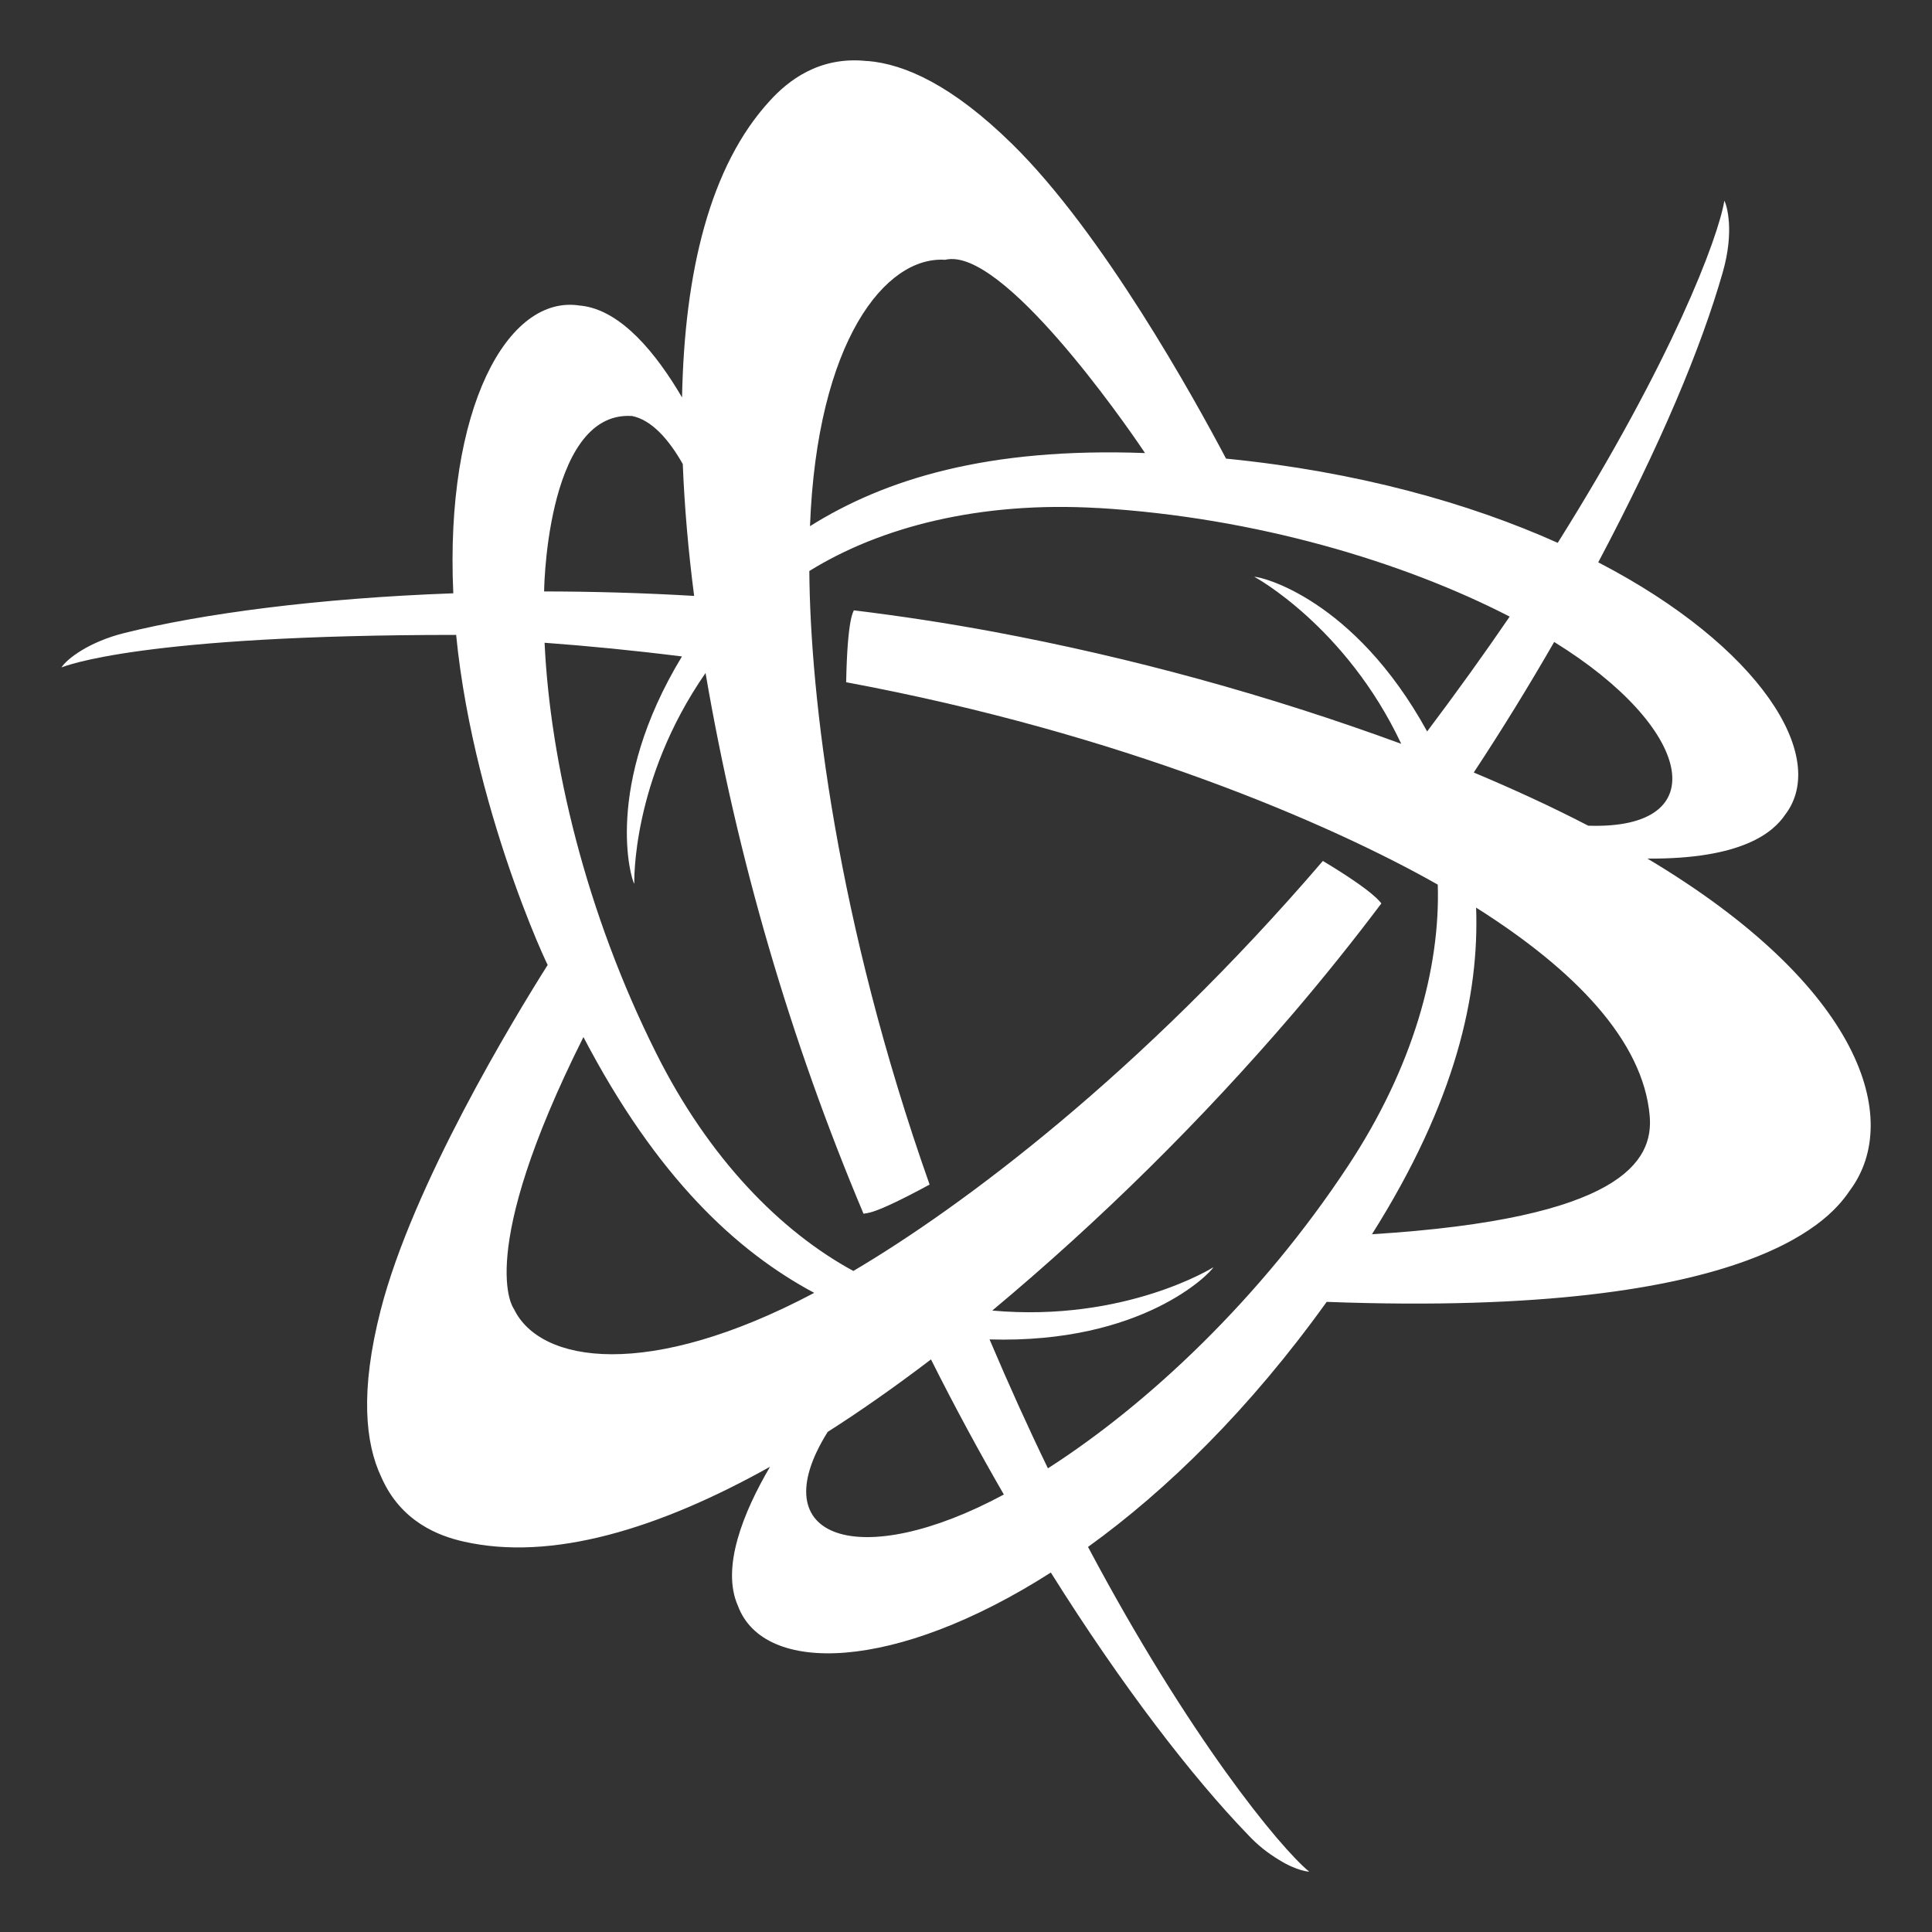 <svg xmlns="http://www.w3.org/2000/svg" xmlns:xlink="http://www.w3.org/1999/xlink" viewBox="0,0,256,256" width="50px" height="50px" fill-rule="nonzero"><rect x="0" y="0" width="256" height="256" fill="#333333" stroke="none"/><g fill="#ffffff" fill-rule="nonzero" stroke="none" stroke-width="1" stroke-linecap="butt" stroke-linejoin="miter" stroke-miterlimit="10" stroke-dasharray="" stroke-dashoffset="0" font-family="none" font-weight="none" font-size="none" text-anchor="none" style="mix-blend-mode: normal"><g transform="scale(8,8)"><path d="M14.367,1.012c-0.81,-0.091 -1.327,0.343 -1.605,0.645c-1.008,1.086 -1.426,2.864 -1.465,4.926c-0.424,-0.724 -1.006,-1.444 -1.67,-1.52h-0.012c-1.21,-0.203 -2.247,1.713 -2.107,4.764c-2.248,0.081 -4.16,0.337 -5.449,0.658c-0.58,0.144 -0.95,0.426 -1.041,0.57c0.059,-0.022 1.313,-0.539 6.537,-0.539c0.306,3.106 1.741,5.965 1.521,5.459c-0.57,0.902 -2.24,3.654 -2.771,5.725c-0.344,1.341 -0.255,2.206 0.01,2.764c0.326,0.747 0.962,0.978 1.359,1.068c1.465,0.335 3.245,-0.212 5.08,-1.238c-0.441,0.752 -0.814,1.671 -0.531,2.305c0.428,1.151 2.607,1.094 5.182,-0.553c1.182,1.886 2.348,3.394 3.264,4.342c0.15,0.162 0.324,0.303 0.514,0.416c0.301,0.189 0.502,0.197 0.502,0.197c-0.483,-0.396 -1.991,-2.228 -3.664,-5.379c1.302,-0.938 2.675,-2.278 3.953,-4.059c7.197,0.27 8.396,-1.451 8.672,-1.854c0.86,-1.165 0.201,-3.364 -3.359,-5.488c1.574,0.011 2.084,-0.437 2.281,-0.727c0.731,-0.956 -0.413,-2.789 -3.096,-4.18c1.041,-1.968 1.698,-3.536 2.062,-4.803c0.198,-0.693 0.065,-1.113 0.027,-1.188c-0.101,0.616 -0.864,2.645 -2.76,5.668c-1.465,-0.657 -3.312,-1.178 -5.494,-1.395c-0.524,-0.993 -2.043,-3.742 -3.543,-5.211c-0.987,-0.97 -1.779,-1.325 -2.395,-1.375zM15.854,4.297c1.061,0.159 3.024,3.073 3.111,3.207c-2.611,-0.097 -4.312,0.435 -5.549,1.211c0.117,-3.065 1.248,-4.476 2.238,-4.412c0.062,-0.015 0.129,-0.016 0.199,-0.006zM10.457,6.889h0.006c0.337,0.065 0.624,0.405 0.846,0.797c0.028,0.71 0.092,1.443 0.188,2.184c-0.853,-0.05 -1.684,-0.073 -2.484,-0.074c-0.005,0.19 -0.008,-2.988 1.445,-2.906zM18.189,8.414c2.612,0.156 5.06,0.894 6.816,1.799c-0.418,0.612 -0.873,1.245 -1.367,1.902c-1.215,-2.21 -2.769,-2.57 -2.863,-2.561c0.006,0 1.519,0.823 2.434,2.766c-2.197,-0.806 -4.458,-1.427 -6.758,-1.857c-0.766,-0.142 -1.536,-0.26 -2.309,-0.354c-0.004,0.026 -0.106,0.108 -0.127,1.191c4.563,0.849 8.007,2.337 9.799,3.352c0.043,1.38 -0.406,3.024 -1.488,4.662c-1.442,2.187 -3.306,3.94 -4.969,5.006c-0.323,-0.665 -0.645,-1.377 -0.967,-2.135c2.534,0.074 3.658,-1.098 3.709,-1.197c0,0.004 -1.465,0.917 -3.664,0.719c1.795,-1.499 3.462,-3.146 4.984,-4.922c0.51,-0.598 0.997,-1.205 1.461,-1.822c-0.021,-0.017 -0.092,-0.176 -0.969,-0.703c-3.029,3.532 -5.996,5.741 -7.777,6.791c-1.206,-0.655 -2.393,-1.863 -3.264,-3.604c-1.172,-2.339 -1.758,-4.828 -1.85,-6.801c0.721,0.053 1.48,0.127 2.275,0.227c-1.306,2.156 -0.843,3.693 -0.789,3.766c0,-0.004 -0.056,-1.71 1.18,-3.492c0.527,3.076 1.405,6.082 2.617,8.957c0.054,-0.022 0.108,0.051 1.094,-0.484c-1.543,-4.364 -1.978,-8.096 -1.992,-10.162c1.172,-0.728 2.823,-1.159 4.783,-1.043zM25.742,10.633c2.289,1.412 2.689,3.115 0.564,3.043c-0.603,-0.313 -1.239,-0.605 -1.896,-0.881c0.466,-0.707 0.91,-1.428 1.332,-2.162zM24.449,15.033c1.632,1.03 2.765,2.202 2.875,3.447c0.067,0.757 -0.474,1.706 -4.6,1.963c1.395,-2.21 1.777,-3.971 1.725,-5.41zM9.664,17.178c1.216,2.326 2.536,3.548 3.822,4.236c-2.742,1.451 -4.542,1.172 -4.975,0.264c-0.011,-0.012 -0.653,-0.895 1.152,-4.5zM15.42,22.516c0.391,0.781 0.797,1.529 1.207,2.238c-2.379,1.281 -4.034,0.748 -2.918,-1.037c0.572,-0.365 1.144,-0.769 1.711,-1.201z"></path></g></g></svg>